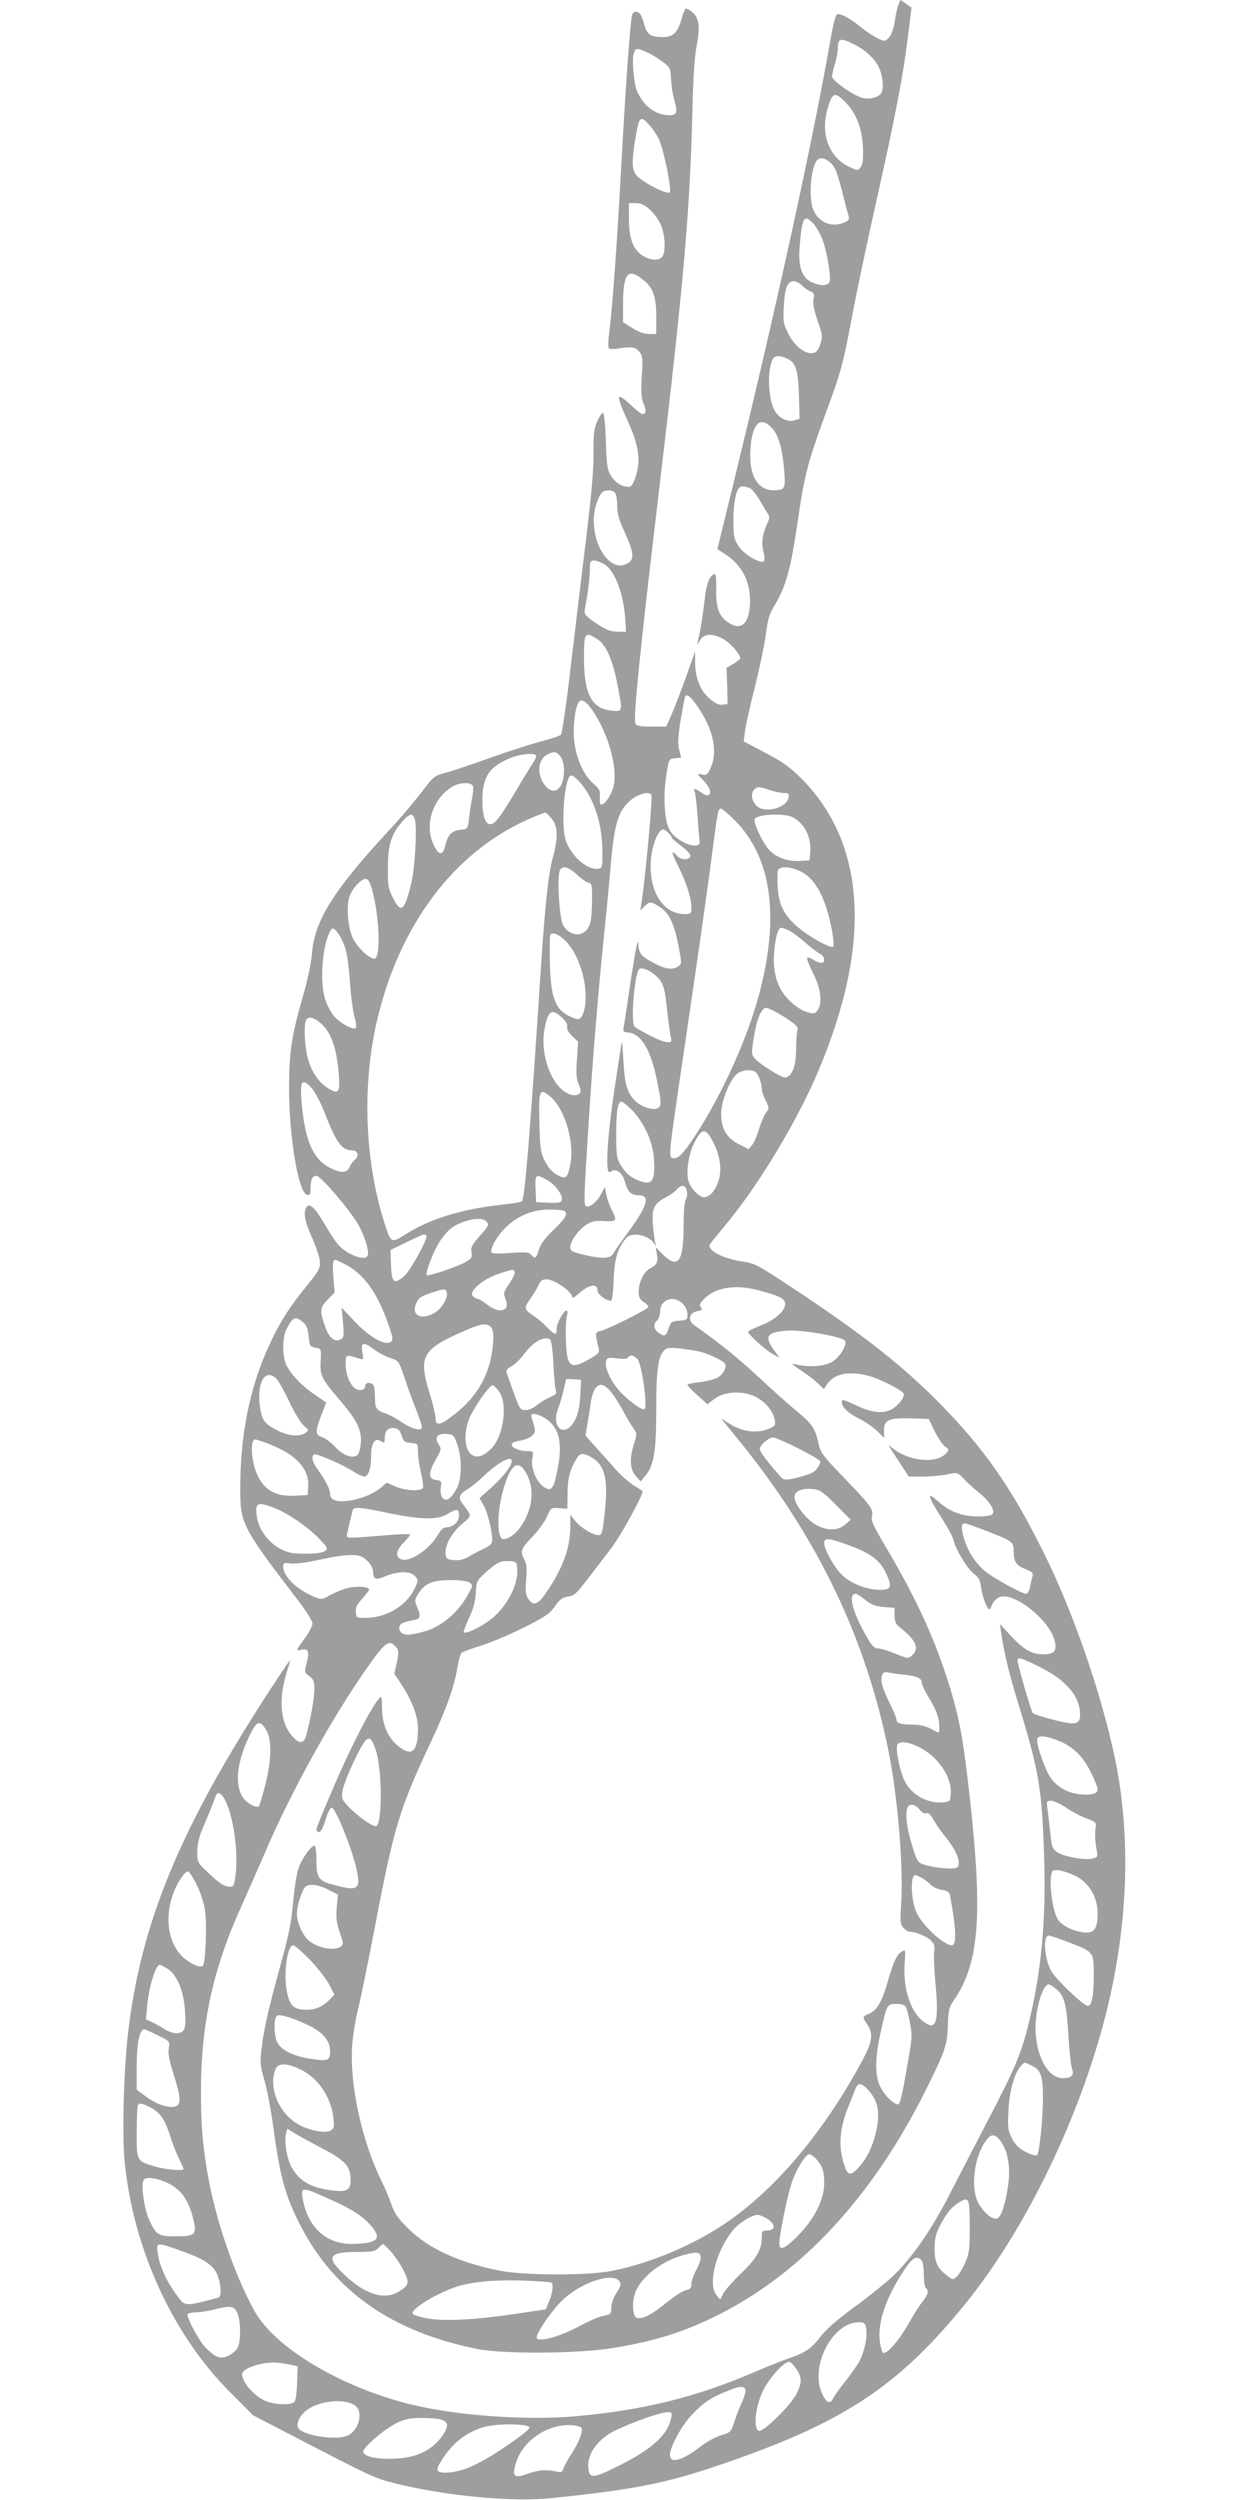 <?xml version="1.0" standalone="no"?>
<!DOCTYPE svg PUBLIC "-//W3C//DTD SVG 20010904//EN"
 "http://www.w3.org/TR/2001/REC-SVG-20010904/DTD/svg10.dtd">
<svg version="1.0" xmlns="http://www.w3.org/2000/svg"
 width="640pt" height="1280pt" viewBox="0 0 640 1280"
 preserveAspectRatio="xMidYMid meet">
<g transform="translate(0,1280) scale(0.1,-0.1)"
fill="#9e9e9e" stroke="none">
<path d="M4601 12778 c-6 -13 -15 -52 -20 -88 -7 -40 -18 -72 -31 -84 -19 -19
-21 -19 -57 -2 -20 10 -58 35 -83 55 -53 45 -107 74 -124 68 -7 -3 -20 -51
-30 -108 -89 -515 -282 -1399 -504 -2307 l-79 -323 36 -24 c87 -55 131 -137
131 -241 0 -109 -39 -154 -102 -117 -55 32 -73 76 -71 171 1 45 -1 82 -6 82
-25 0 -44 -45 -52 -122 -9 -78 -22 -161 -35 -218 -5 -25 -5 -25 11 3 20 34 63
36 120 4 35 -20 85 -77 85 -97 0 -5 -16 -17 -35 -29 l-35 -20 3 -93 2 -93 -27
-3 c-19 -2 -38 7 -67 33 -47 42 -71 104 -72 184 l0 56 -48 -135 c-27 -74 -60
-161 -74 -192 l-26 -58 -76 0 c-60 0 -77 3 -82 16 -11 30 24 376 122 1199 125
1049 158 1431 170 1935 4 169 11 282 22 336 19 97 12 145 -24 173 -14 12 -29
19 -33 16 -4 -2 -13 -25 -20 -50 -20 -72 -43 -95 -96 -95 -62 0 -81 13 -95 63
-6 23 -16 48 -21 55 -15 17 -36 15 -42 -5 -9 -31 -35 -393 -56 -788 -21 -389
-44 -700 -60 -833 -6 -41 -7 -79 -4 -84 4 -6 25 -7 53 -2 67 10 84 8 105 -18
16 -20 18 -34 12 -125 -5 -80 -3 -110 9 -139 15 -36 13 -54 -6 -54 -5 0 -32
20 -58 45 -78 73 -80 59 -15 -86 56 -122 66 -201 37 -284 -16 -43 -21 -50 -43
-47 -35 4 -67 27 -87 65 -14 25 -18 63 -21 167 -2 74 -8 139 -13 144 -5 6 -17
-10 -30 -39 -18 -41 -21 -66 -20 -164 1 -81 -11 -215 -39 -446 -22 -181 -58
-478 -79 -658 -21 -181 -43 -333 -49 -339 -6 -6 -51 -21 -99 -33 -48 -13 -164
-50 -258 -83 -93 -34 -198 -69 -232 -78 -60 -16 -64 -19 -127 -103 -36 -47
-113 -138 -172 -201 -277 -299 -375 -456 -387 -625 -4 -47 -23 -137 -47 -220
-57 -197 -70 -282 -70 -466 0 -252 48 -539 93 -547 13 -3 17 4 17 31 0 47 9
67 30 67 23 0 185 -191 221 -262 30 -59 49 -124 42 -145 -12 -36 -119 8 -160
65 -16 21 -46 69 -68 106 -42 73 -71 98 -86 75 -17 -27 -9 -72 27 -152 20 -45
39 -99 41 -121 4 -38 0 -47 -66 -129 -91 -112 -134 -180 -187 -292 -104 -221
-154 -465 -154 -748 0 -179 9 -196 299 -575 39 -51 71 -102 71 -114 0 -11 -15
-41 -33 -67 -51 -70 -53 -75 -30 -69 40 11 49 -5 34 -63 -14 -52 -13 -52 13
-71 21 -16 26 -28 26 -64 0 -42 -19 -153 -41 -236 -13 -49 -38 -50 -78 -1 -56
68 -65 186 -23 321 11 34 19 62 17 62 -2 0 -45 -64 -96 -142 -466 -714 -669
-1203 -734 -1773 -22 -189 -30 -514 -17 -651 44 -447 245 -888 542 -1184 l115
-116 220 -114 c383 -199 407 -210 505 -234 264 -66 606 -98 809 -76 449 47
600 79 921 192 583 204 860 391 1197 808 308 382 583 952 717 1485 112 448
128 898 45 1300 -71 340 -220 769 -375 1075 -161 321 -297 514 -517 739 -194
198 -402 361 -761 598 -175 116 -194 126 -254 134 -72 10 -140 37 -161 63 -12
15 -12 20 5 40 10 13 50 61 87 107 157 192 349 512 452 754 281 658 252 1177
-86 1513 -55 55 -95 83 -181 128 l-110 58 6 50 c3 28 26 131 51 228 24 98 50
220 56 270 9 72 18 104 41 142 63 103 86 189 123 441 33 227 49 291 134 525
90 245 95 265 142 511 21 114 72 357 113 541 115 513 151 701 179 936 l14 113
-29 20 -28 20 -9 -23z m-226 -206 c55 -28 103 -72 124 -115 21 -43 28 -111 13
-134 -14 -22 -62 -34 -97 -24 -48 13 -155 89 -155 109 0 9 7 39 15 66 8 27 15
63 15 81 0 50 14 53 85 17z m-1060 -41 c22 -10 58 -32 79 -48 37 -29 39 -33
42 -89 1 -33 9 -81 17 -109 18 -62 13 -75 -27 -75 -70 1 -131 46 -165 125 -15
36 -26 153 -17 189 8 31 18 32 71 7z m1017 -258 c53 -56 81 -130 86 -223 3
-64 0 -90 -11 -105 -14 -19 -16 -19 -55 -1 -103 46 -150 161 -118 287 26 98
39 104 98 42z m-1003 -118 c17 -20 38 -52 47 -73 25 -60 64 -256 53 -267 -12
-12 -124 43 -163 80 -30 27 -33 65 -16 175 22 139 27 144 79 85z m924 -189
c25 -23 35 -50 70 -191 8 -33 18 -69 22 -81 5 -16 0 -23 -20 -32 -64 -30 -134
-2 -161 64 -25 59 -13 213 18 252 16 19 42 14 71 -12z m-927 -238 c21 -18 46
-53 57 -78 23 -51 27 -142 7 -165 -17 -21 -59 -19 -98 5 -49 30 -72 88 -72
188 l0 82 35 0 c24 0 45 -9 71 -32z m835 -69 c12 -12 32 -45 45 -73 25 -55 51
-203 41 -230 -8 -21 -49 -21 -93 0 -49 24 -68 81 -60 181 13 151 22 167 67
122z m-875 -286 c57 -43 74 -88 74 -193 l0 -90 -37 0 c-25 0 -55 11 -85 30
l-48 30 0 88 c0 159 23 191 96 135z m820 -34 c10 -12 29 -25 42 -30 20 -8 23
-14 17 -39 -5 -21 2 -56 21 -111 26 -76 27 -84 13 -123 -11 -32 -20 -42 -39
-44 -40 -5 -92 37 -123 98 -26 50 -28 63 -24 135 4 99 18 135 50 135 13 0 32
-10 43 -21z m-59 -385 c30 -19 41 -69 44 -193 l3 -105 -26 -8 c-35 -12 -83 12
-104 54 -34 65 -36 225 -3 265 14 16 50 11 86 -13z m-97 -343 c35 -34 56 -107
65 -220 8 -94 4 -101 -56 -101 -80 0 -125 78 -117 207 8 133 48 175 108 114z
m-109 -311 c11 -6 33 -34 50 -63 16 -29 35 -59 41 -68 9 -13 8 -25 -4 -50 -24
-51 -31 -102 -19 -145 6 -21 7 -42 2 -47 -16 -16 -102 34 -129 76 -24 37 -27
49 -27 131 1 113 17 176 46 176 11 0 29 -5 40 -10z m-693 -22 c7 -7 12 -37 12
-67 0 -42 9 -73 41 -142 47 -103 48 -137 6 -157 -79 -38 -167 81 -167 225 0
51 18 111 41 140 14 16 51 17 67 1z m-52 -368 c54 -34 99 -157 106 -290 l3
-55 -45 1 c-36 0 -57 9 -108 43 -56 38 -62 47 -58 70 14 69 26 161 26 204 0
41 3 47 21 47 12 0 36 -9 55 -20z m-40 -381 c45 -27 79 -101 104 -228 29 -149
30 -145 -30 -139 -101 10 -140 85 -140 268 0 132 4 138 66 99z m505 -331 c93
-128 119 -251 72 -341 -12 -24 -19 -28 -41 -22 -26 6 -25 5 12 -34 51 -53 37
-98 -18 -56 -24 18 -40 20 -30 3 4 -6 11 -62 15 -122 4 -61 9 -120 11 -131 9
-57 -124 -6 -156 60 -25 51 -31 173 -14 280 13 79 13 80 44 83 l32 3 -11 40
c-7 31 -6 66 7 147 10 59 20 113 22 120 6 22 23 13 55 -30z m-517 -51 c76
-120 119 -285 97 -374 -12 -46 -44 -93 -64 -93 -4 0 -7 17 -6 39 3 33 -2 42
-34 70 -48 42 -85 124 -96 209 -9 69 1 168 20 203 14 28 43 9 83 -54z m-181
-212 c21 -21 30 -68 22 -115 -13 -77 -62 -91 -102 -31 -36 54 -26 127 21 149
30 15 42 14 59 -3z m-119 -3 c3 -5 -5 -24 -18 -43 -13 -19 -51 -81 -85 -139
-79 -133 -107 -170 -130 -170 -27 0 -41 43 -41 126 0 118 37 171 148 215 49
19 117 25 126 11z m225 -137 c71 -81 114 -211 115 -345 1 -90 0 -95 -21 -98
-53 -8 -132 58 -164 138 -30 74 -9 340 26 340 7 0 27 -16 44 -35z m-547 -22
c2 -10 0 -36 -5 -58 -4 -22 -11 -67 -15 -100 -7 -60 -7 -60 -42 -63 -46 -5
-66 -24 -79 -78 -14 -56 -33 -56 -60 -1 -49 101 -7 237 93 298 41 25 103 26
108 2z m1518 -18 c23 -8 56 -15 72 -15 24 0 29 -4 26 -21 -8 -59 -131 -87
-169 -40 -22 26 -25 61 -7 79 16 16 27 15 78 -3z m-605 -24 c7 -13 -29 -414
-51 -555 l-6 -38 21 21 c27 27 37 26 82 -5 47 -32 71 -84 93 -198 17 -86 17
-91 0 -103 -27 -20 -66 -16 -120 13 -72 38 -83 50 -86 103 -2 32 -13 -24 -37
-179 -18 -124 -35 -236 -38 -250 -4 -21 0 -25 20 -26 69 -4 119 -87 152 -252
20 -98 21 -119 10 -131 -19 -19 -77 -6 -115 26 -46 38 -61 85 -68 208 -3 61
-7 106 -8 100 -2 -5 -19 -117 -39 -248 -39 -265 -47 -440 -20 -417 27 22 62
-2 75 -52 13 -50 32 -68 72 -68 59 0 42 -56 -56 -189 -35 -47 -69 -96 -75
-108 -15 -28 -57 -30 -153 -7 -59 14 -68 20 -68 39 0 30 39 85 80 113 29 19
45 23 93 20 65 -3 68 1 38 60 -11 21 -23 55 -27 77 l-7 38 -19 -36 c-20 -40
-61 -73 -78 -62 -12 7 -10 48 16 460 18 284 48 649 74 900 11 105 27 268 35
364 19 225 38 294 97 348 38 36 100 54 113 34z m429 -133 c188 -191 229 -494
121 -895 -64 -239 -210 -553 -353 -758 -42 -59 -59 -75 -84 -75 -25 0 -24 18
22 332 91 614 150 1024 174 1213 30 232 33 245 47 245 6 0 39 -28 73 -62z
m-940 11 c33 -39 34 -99 6 -202 -21 -73 -40 -248 -60 -552 -56 -860 -83 -1192
-98 -1206 -4 -4 -54 -12 -112 -18 -200 -23 -360 -72 -482 -150 -74 -47 -76
-46 -107 49 -108 337 -120 740 -30 1088 123 479 407 839 789 998 30 13 58 23
62 24 3 0 18 -14 32 -31z m-698 -16 c9 -50 -3 -246 -20 -314 -36 -147 -52
-159 -95 -74 -23 44 -26 61 -25 155 1 118 17 168 74 234 41 46 57 46 66 -1z
m1932 23 c62 -32 97 -103 90 -181 l-3 -40 -49 -3 c-64 -4 -128 20 -162 61 -33
39 -77 135 -70 153 10 25 151 32 194 10z m-618 -106 c0 -3 22 -22 50 -43 33
-25 47 -42 44 -52 -9 -21 -48 -19 -69 5 -31 34 -28 15 8 -56 41 -81 67 -164
67 -211 0 -31 -2 -33 -35 -33 -109 0 -182 114 -173 269 5 77 33 154 60 164 11
4 47 -29 48 -43z m-484 -190 c24 -22 50 -40 59 -40 16 0 19 -26 15 -135 -3
-73 -12 -99 -43 -120 -33 -21 -82 -3 -104 39 -18 33 -31 222 -19 271 9 37 42
32 92 -15z m1142 19 c79 -39 132 -140 163 -311 7 -38 9 -71 5 -75 -12 -12
-132 56 -187 105 -67 60 -91 110 -97 199 -2 40 -2 79 1 87 9 23 62 20 115 -5z
m-2194 -91 c39 -137 47 -350 14 -356 -23 -4 -85 53 -110 102 -27 52 -36 171
-18 218 17 43 59 88 82 88 13 0 21 -14 32 -52z m-145 -279 c16 -37 24 -86 32
-189 5 -76 16 -160 24 -187 8 -26 11 -51 6 -56 -14 -14 -87 29 -116 67 -15 20
-33 56 -41 82 -27 90 -14 270 25 343 12 21 14 22 31 6 10 -9 28 -39 39 -66z
m2284 65 c18 -10 55 -37 82 -62 28 -24 60 -49 73 -55 25 -12 30 -47 7 -47 -9
0 -27 7 -41 16 -13 9 -28 14 -31 10 -4 -3 10 -39 30 -79 41 -81 49 -155 22
-191 -13 -17 -19 -18 -56 -7 -25 8 -60 31 -89 60 -61 61 -86 145 -76 250 7 77
20 121 36 121 6 0 25 -7 43 -16z m-1150 -49 c69 -67 115 -211 104 -322 -3 -31
-13 -63 -21 -71 -14 -14 -20 -13 -56 3 -78 35 -101 97 -105 285 -1 69 0 128 2
133 10 17 42 5 76 -28z m488 -206 c18 -25 25 -57 35 -153 7 -66 16 -129 19
-138 14 -35 -25 -32 -103 8 -43 21 -80 43 -84 49 -19 26 0 263 24 292 14 18
80 -17 109 -58z m635 -186 c61 -40 72 -51 67 -68 -4 -11 -7 -56 -7 -100 -1
-83 -18 -129 -52 -142 -15 -6 -129 64 -160 98 -16 18 -17 27 -6 97 15 101 39
162 65 162 10 0 52 -21 93 -47z m-1139 -3 c20 -18 30 -35 27 -47 -3 -12 6 -29
26 -48 l30 -29 -6 -90 c-5 -71 -3 -99 9 -128 13 -32 13 -38 1 -49 -7 -6 -24
-9 -37 -5 -94 23 -165 196 -139 337 18 95 36 108 89 59z m-1234 -30 c49 -43
77 -115 89 -232 12 -121 5 -134 -49 -102 -50 29 -89 87 -108 159 -15 60 -20
160 -9 189 9 25 40 19 77 -14z m2224 -248 c15 -9 33 -56 33 -86 0 -12 9 -39
20 -60 19 -38 19 -40 1 -65 -10 -14 -26 -51 -35 -82 -9 -31 -24 -67 -34 -80
l-19 -23 -49 25 c-67 33 -97 90 -91 171 5 61 41 149 76 186 22 22 73 30 98 14z
m-2269 -86 c16 -19 44 -72 62 -118 62 -159 89 -197 143 -198 31 0 38 -29 11
-51 -9 -7 -20 -23 -25 -36 -11 -29 -46 -30 -98 -3 -83 42 -124 127 -143 298
-16 148 -6 171 50 108z m1221 -42 c72 -61 122 -228 102 -340 -14 -77 -23 -84
-69 -59 -25 14 -45 36 -62 70 -22 44 -25 66 -28 187 -5 180 -1 191 57 142z
m419 -70 c62 -66 105 -162 110 -246 7 -114 -8 -138 -71 -115 -48 18 -72 38
-99 82 -21 36 -23 52 -23 155 0 121 8 170 27 170 6 0 31 -21 56 -46z m415
-165 c48 -95 46 -189 -4 -253 -12 -15 -31 -26 -44 -26 -26 0 -72 48 -81 87
-12 45 3 138 30 190 40 80 59 81 99 2z m-851 -191 c43 -25 83 -80 74 -104 -4
-12 -20 -14 -68 -12 l-63 3 -3 68 c-3 76 0 78 60 45z m714 -55 c4 -14 2 -34
-5 -44 -7 -12 -11 -66 -11 -139 0 -180 -29 -220 -106 -143 l-37 37 6 -35 c8
-39 0 -56 -34 -73 -31 -15 -59 -71 -59 -118 0 -29 6 -41 25 -54 14 -9 25 -20
25 -25 0 -11 -203 -113 -244 -123 -30 -7 -30 -11 -11 -89 6 -22 0 -28 -48 -56
-68 -39 -94 -40 -108 -3 -13 32 -17 185 -6 225 4 15 3 27 -2 27 -15 0 -51 -65
-51 -94 0 -35 -9 -33 -51 10 -18 20 -51 47 -71 60 -45 29 -46 39 -12 85 14 19
32 49 40 67 11 25 20 32 42 32 41 0 132 -64 132 -92 0 -7 12 0 28 14 55 52
102 60 102 19 0 -19 44 -51 68 -51 6 0 12 48 14 108 4 108 21 164 66 215 28
31 114 13 142 -30 11 -17 11 -16 6 1 -4 10 -9 52 -13 92 -7 86 5 112 65 143
20 10 46 28 56 40 26 28 44 26 52 -6z m-618 -116 c3 -13 -18 -40 -61 -81 -46
-44 -69 -75 -78 -104 -13 -46 -20 -50 -40 -26 -11 13 -27 14 -105 9 -64 -5
-94 -4 -99 4 -3 6 5 31 18 54 64 108 172 169 292 164 59 -2 70 -5 73 -20z
m-410 -39 c18 -18 16 -23 -34 -79 -38 -43 -45 -57 -40 -81 5 -24 1 -31 -27
-48 -37 -23 -194 -76 -202 -69 -9 10 37 130 69 176 17 26 43 55 57 65 55 41
152 61 177 36z m-305 -74 c11 -11 -83 -183 -115 -209 -50 -43 -63 -32 -66 58
l-3 77 83 40 c87 42 91 44 101 34z m-415 -148 c92 -47 160 -139 216 -294 30
-85 32 -98 10 -106 -32 -12 -108 34 -177 107 l-68 72 7 -76 c6 -70 5 -78 -13
-87 -28 -16 -58 8 -76 60 -31 86 -30 102 10 143 l36 37 -6 78 c-5 68 -3 90 10
90 2 0 25 -11 51 -24z m867 -36 c4 -6 -7 -31 -24 -57 -35 -52 -35 -52 -21 -89
22 -58 -34 -72 -95 -24 -21 17 -43 30 -50 30 -7 0 -18 7 -25 15 -20 24 51 85
130 112 79 26 77 25 85 13z m1247 -96 c108 -28 138 -43 138 -71 0 -36 -55 -83
-128 -111 -34 -13 -62 -27 -62 -31 0 -13 95 -98 130 -116 l32 -17 -25 34 c-55
74 -44 95 56 105 77 7 295 -31 304 -53 9 -23 -28 -83 -65 -106 -38 -23 -115
-30 -182 -15 -33 7 -32 6 20 -29 30 -19 69 -49 87 -66 l31 -30 17 25 c35 54
112 69 211 43 60 -16 174 -74 181 -92 6 -17 -25 -58 -59 -78 -43 -26 -105 -20
-186 19 -63 30 -72 32 -72 16 0 -26 34 -58 93 -87 29 -14 68 -42 88 -61 l36
-35 -1 38 c-1 53 24 65 139 62 l90 -3 30 -62 c17 -35 41 -70 53 -79 22 -15 22
-17 6 -35 -51 -56 -194 -41 -279 30 -19 16 -19 16 0 -14 10 -16 34 -54 53 -82
l35 -53 73 0 c40 0 96 5 124 11 51 11 52 11 84 -22 17 -19 53 -51 79 -72 55
-44 85 -93 67 -111 -6 -6 -40 -11 -78 -10 -80 1 -141 25 -201 79 -58 52 -52
26 18 -84 33 -51 63 -107 66 -124 10 -45 71 -144 105 -168 22 -16 29 -32 34
-72 7 -46 30 -107 42 -107 2 0 9 11 14 25 5 14 21 30 35 37 70 32 254 -110
284 -220 15 -53 0 -72 -55 -72 -62 0 -99 21 -167 93 l-57 62 5 -40 c17 -115
42 -216 96 -392 99 -323 115 -420 125 -768 10 -317 -14 -572 -76 -832 -40
-165 -69 -236 -214 -513 -67 -129 -146 -282 -176 -340 -100 -200 -199 -346
-302 -448 -36 -34 -124 -106 -198 -160 -92 -67 -148 -115 -180 -157 -47 -61
-77 -81 -165 -111 -27 -9 -102 -39 -165 -66 -300 -130 -574 -198 -920 -229
-255 -23 -609 3 -845 60 -358 88 -696 289 -801 477 -92 164 -184 423 -228 636
-35 172 -48 307 -47 498 1 342 63 624 207 940 31 69 85 193 121 275 135 315
341 687 522 945 92 132 113 147 146 110 17 -19 18 -26 7 -80 l-13 -59 38 -58
c56 -87 82 -159 83 -224 0 -117 -32 -146 -101 -89 -53 43 -82 110 -83 193 -1
67 -1 67 -19 46 -42 -52 -136 -234 -223 -435 -52 -119 -94 -223 -94 -230 0 -8
6 -14 14 -14 9 0 21 24 33 63 10 34 24 62 31 62 21 0 113 -232 131 -332 17
-89 0 -97 -133 -60 -65 18 -76 36 -76 124 0 40 -4 73 -9 73 -20 0 -71 -74 -85
-123 -9 -28 -20 -106 -26 -172 -7 -90 -22 -166 -61 -305 -66 -243 -86 -329
-99 -432 -10 -80 -8 -93 14 -170 13 -46 31 -139 41 -208 38 -285 63 -378 143
-534 174 -339 471 -546 907 -633 138 -27 523 -24 699 6 217 36 363 83 538 171
427 216 787 606 1056 1145 102 204 113 236 115 335 3 77 6 93 29 126 132 191
151 432 83 1044 -31 275 -47 366 -84 501 -75 267 -179 499 -353 791 -55 93
-69 123 -64 143 9 37 -3 54 -139 195 -112 116 -124 132 -134 179 -17 78 -32
101 -118 171 -43 36 -127 111 -188 168 -93 88 -191 168 -330 267 -36 26 -28
63 16 72 24 5 27 8 17 20 -9 11 -6 20 19 44 57 58 159 74 275 43z m-1595 -10
c9 -25 -23 -82 -59 -104 -67 -41 -122 -18 -99 42 12 33 28 43 86 61 64 20 65
20 72 1z m1208 -59 c16 -15 25 -36 25 -54 0 -28 -3 -30 -42 -33 -38 -3 -44 -6
-53 -35 -15 -45 -21 -48 -50 -29 -28 18 -33 47 -10 66 8 7 15 27 15 46 0 61
70 85 115 39z m-1944 -94 c17 -14 25 -32 29 -72 5 -50 7 -54 35 -59 30 -5 30
-6 27 -67 -5 -75 5 -94 99 -203 88 -103 113 -154 106 -223 -2 -27 -11 -53 -18
-58 -26 -18 -73 0 -111 41 -20 22 -50 45 -67 51 -38 13 -39 26 -6 113 l25 65
-58 40 c-68 46 -128 110 -148 157 -19 45 -18 137 2 177 32 64 46 70 85 38z
m955 -19 c21 -13 25 -51 14 -129 -19 -137 -88 -249 -211 -338 -58 -44 -79 -45
-79 -6 0 16 -13 72 -30 126 -59 192 -40 226 178 321 77 34 107 40 128 26z
m310 -70 c7 -4 14 -55 17 -122 3 -63 9 -125 12 -137 6 -18 1 -24 -30 -37 -20
-9 -50 -27 -67 -41 -16 -14 -42 -25 -57 -25 -27 0 -31 6 -60 88 -18 48 -34 95
-37 104 -4 11 3 21 24 32 16 8 46 37 66 64 45 61 103 94 132 74z m-898 -53
c24 -17 61 -37 83 -43 39 -12 41 -14 69 -97 15 -46 42 -119 59 -162 17 -43 31
-85 31 -94 0 -23 -51 -10 -106 27 -24 17 -59 36 -77 42 -50 17 -57 27 -57 78
0 27 -3 55 -6 64 -8 20 -44 21 -44 1 0 -21 -24 -29 -48 -16 -28 15 -52 72 -52
126 0 51 -1 51 69 29 23 -7 23 -5 17 28 -10 57 3 61 62 17z m1667 -10 c51 -13
123 -49 128 -63 8 -21 -12 -55 -42 -71 -17 -8 -58 -18 -91 -22 -33 -3 -60 -9
-60 -13 0 -5 23 -29 51 -54 l51 -46 35 27 c50 39 143 44 208 13 52 -25 92 -72
101 -118 6 -30 4 -33 -32 -48 -57 -24 -132 -15 -193 23 l-50 31 103 -126 c394
-489 639 -1000 755 -1577 48 -238 77 -596 65 -783 -6 -90 -5 -105 11 -122 10
-11 23 -20 29 -20 31 0 91 -24 112 -45 18 -19 22 -30 17 -59 -3 -19 0 -94 7
-166 18 -203 3 -245 -70 -184 -62 53 -97 169 -88 294 5 65 4 69 -13 59 -26
-13 -43 -49 -73 -152 -30 -106 -56 -150 -96 -167 -35 -15 -36 -16 -10 -55 36
-54 27 -93 -50 -231 -179 -319 -391 -575 -621 -748 -171 -130 -416 -239 -636
-283 -121 -24 -439 -24 -568 0 -212 41 -372 114 -476 218 -51 50 -70 78 -84
120 -10 30 -32 83 -50 119 -101 203 -165 493 -152 694 3 50 17 136 31 192 14
55 52 244 86 420 97 510 125 603 288 949 79 169 117 277 134 377 6 37 16 72
22 76 6 5 50 21 98 36 48 15 146 56 218 92 110 55 134 71 160 108 23 35 37 46
67 51 33 5 46 17 100 88 35 45 90 118 124 162 47 62 159 265 159 289 0 2 -20
16 -44 30 -25 15 -71 56 -103 93 -32 36 -78 88 -102 114 l-43 49 10 62 c6 35
14 83 17 108 3 25 13 55 21 68 31 48 73 17 141 -106 20 -37 45 -80 56 -95 19
-27 19 -31 3 -79 -24 -75 -21 -131 9 -165 l25 -28 24 29 c44 53 56 124 56 337
0 201 9 270 38 302 15 17 26 18 82 13 36 -4 83 -12 105 -17z m-321 -38 c22
-24 53 -246 36 -256 -15 -9 -105 61 -143 111 -41 53 -63 113 -53 139 5 14 15
16 55 10 31 -4 51 -3 56 4 10 17 30 13 49 -8z m-1846 -103 c11 -13 40 -66 65
-118 24 -52 57 -106 72 -119 27 -23 28 -24 10 -37 -29 -21 -86 -17 -142 11
-71 36 -83 53 -93 130 -15 123 31 193 88 133z m1554 -67 c-3 -80 -16 -131 -43
-165 -50 -63 -104 -6 -73 77 9 23 22 67 29 97 7 30 14 56 14 58 1 2 18 2 39 0
l37 -3 -3 -64z m-418 6 c47 -63 25 -230 -38 -293 -45 -45 -81 -53 -109 -25
-33 32 -31 130 4 196 36 71 100 156 112 152 6 -2 20 -15 31 -30z m224 -131
c81 -42 105 -124 78 -262 -20 -106 -32 -123 -69 -99 -40 26 -70 97 -62 145 7
39 6 40 -23 40 -42 0 -82 17 -82 34 0 9 16 16 44 20 24 4 52 16 61 26 16 17
17 25 7 59 -7 21 -12 41 -12 45 0 11 30 7 58 -8z m-722 -96 c10 -30 16 -35 48
-38 35 -3 36 -4 36 -45 0 -23 7 -71 15 -106 9 -36 13 -71 11 -78 -8 -20 -94
-16 -143 7 l-43 19 -29 -25 c-41 -34 -106 -60 -169 -68 -59 -8 -92 5 -92 35 0
24 -22 68 -61 122 -29 39 -37 71 -21 81 11 6 154 -56 203 -89 21 -14 46 -25
54 -25 21 0 35 41 35 104 0 66 19 97 49 78 19 -11 21 -10 21 16 0 36 18 54 50
50 19 -2 28 -12 36 -38z m285 -45 c26 -74 24 -180 -4 -229 -12 -22 -30 -44
-40 -50 -26 -16 -47 15 -40 59 5 31 3 34 -23 37 -41 4 -42 36 -4 103 31 54 31
57 15 81 -22 35 -5 56 43 52 33 -3 37 -7 53 -53z m1747 -21 c61 -31 112 -61
112 -66 0 -18 -21 -48 -42 -59 -12 -6 -49 -18 -82 -26 -48 -11 -62 -11 -72 -1
-59 63 -114 134 -114 149 0 20 45 59 69 59 9 0 67 -25 129 -56z m-2690 14
c125 -52 186 -124 180 -211 l-3 -42 -67 -3 c-104 -5 -163 33 -198 125 -25 67
-28 163 -4 163 8 0 50 -14 92 -32z m1639 -65 c58 -38 75 -105 62 -248 -13
-130 -16 -145 -35 -145 -28 0 -92 39 -118 72 l-26 33 0 -60 c0 -109 -38 -214
-122 -337 -43 -65 -68 -73 -94 -33 -13 21 -15 40 -10 98 5 55 2 79 -9 101 -23
44 -19 55 40 117 31 32 65 79 76 105 20 45 21 46 62 42 l42 -3 1 80 c0 79 14
127 50 183 16 25 37 23 81 -5z m-417 -14 c0 -24 -44 -81 -103 -134 l-62 -56
22 -38 c20 -35 43 -129 43 -177 0 -17 -11 -28 -42 -43 -24 -11 -59 -30 -78
-41 -23 -14 -49 -20 -75 -18 -34 3 -41 7 -43 27 -7 44 27 109 80 155 57 49 56
39 3 112 -20 27 -12 45 28 69 18 10 57 42 87 71 74 69 140 104 140 73z m78
-69 c34 -67 31 -150 -9 -228 -29 -60 -76 -102 -112 -102 -33 0 -34 132 -1 250
39 138 79 164 122 80z m1581 -154 l76 -77 -28 -25 c-38 -33 -96 -32 -153 1
-46 27 -102 99 -106 136 -4 32 35 51 91 45 39 -3 52 -12 120 -80z m-2869 -19
c72 -30 163 -93 223 -154 44 -46 47 -51 31 -64 -12 -9 -43 -14 -98 -14 -68 0
-90 4 -131 25 -60 31 -111 100 -120 165 -11 72 4 79 95 42z m579 -24 c164 -34
253 -36 302 -5 48 29 59 28 59 -7 0 -33 -30 -61 -65 -61 -14 0 -29 -13 -42
-37 -43 -75 -144 -143 -188 -127 -32 13 -28 45 11 85 21 21 36 41 33 43 -3 3
-61 1 -129 -5 -195 -16 -195 -16 -194 1 2 12 16 76 30 128 5 18 42 15 183 -15z
m3050 -87 c146 -56 151 -60 151 -107 0 -55 12 -74 61 -93 35 -14 40 -20 35
-39 -4 -12 -9 -37 -13 -54 -3 -18 -12 -33 -19 -33 -22 0 -164 78 -210 115 -52
43 -93 108 -111 178 -13 50 -11 67 8 67 5 0 50 -15 98 -34z m-695 -77 c114
-41 161 -77 193 -145 32 -70 26 -84 -31 -84 -63 0 -140 28 -186 68 -42 35
-100 136 -100 172 0 28 23 26 124 -11z m-2491 -60 c30 -15 56 -50 57 -74 1
-42 13 -47 64 -25 63 26 127 27 151 0 17 -19 17 -22 0 -59 -39 -87 -139 -151
-243 -154 -57 -2 -57 -2 -60 29 -2 23 5 39 33 69 19 21 35 42 35 46 0 15 -58
20 -106 9 -27 -6 -68 -23 -92 -36 -39 -23 -47 -24 -75 -13 -93 36 -167 106
-167 158 0 19 4 21 38 16 22 -3 82 4 147 19 124 27 186 31 218 15z m795 -57
c9 -87 -59 -211 -149 -274 -52 -36 -116 -65 -125 -55 -2 2 10 35 27 72 23 48
33 86 35 129 3 59 5 63 51 105 56 51 76 61 123 58 32 -2 35 -5 38 -35z m-243
-76 c17 -12 17 -15 -14 -69 -48 -84 -128 -152 -208 -177 -36 -11 -78 -20 -93
-20 -32 0 -53 21 -44 43 6 17 15 21 72 32 36 7 38 17 18 67 -14 32 -13 37 4
66 33 54 74 72 166 72 52 0 87 -5 99 -14z m2026 -88 c30 -24 51 -32 94 -36
l55 -4 0 -39 c0 -28 6 -44 22 -57 88 -69 108 -111 68 -147 -20 -18 -22 -18
-85 8 -36 15 -76 27 -89 27 -18 0 -31 12 -50 45 -80 135 -107 235 -65 235 6 0
28 -14 50 -32z m887 -340 c142 -70 212 -152 212 -249 0 -39 -18 -49 -72 -39
-62 12 -161 40 -170 49 -8 7 -78 248 -78 269 0 19 16 15 108 -30z m-678 -44
c59 -7 80 -18 80 -42 0 -9 19 -47 42 -85 29 -47 42 -83 46 -118 2 -27 2 -49
-2 -49 -3 0 -23 9 -43 20 -24 13 -57 20 -90 20 -61 0 -83 7 -83 26 0 8 -15 45
-34 82 -39 78 -49 116 -40 144 5 16 12 19 37 14 18 -4 57 -9 87 -12z m-3276
-284 c29 -49 26 -156 -7 -283 -14 -54 -28 -101 -31 -105 -11 -11 -59 13 -78
39 -48 64 -38 180 27 317 39 83 56 89 89 32z m4049 -50 c77 -29 130 -79 171
-162 20 -39 36 -79 36 -89 0 -24 -37 -33 -97 -25 -62 8 -115 40 -147 89 -27
42 -66 153 -66 188 0 25 34 25 103 -1z m-3489 -50 c34 -103 34 -390 0 -390
-21 0 -91 50 -138 98 -35 37 -38 44 -33 81 3 22 30 93 61 157 65 135 80 142
110 54z m2783 14 c95 -47 167 -153 161 -237 -3 -40 -5 -42 -38 -45 -81 -8
-164 39 -199 111 -24 49 -46 159 -37 182 8 23 56 18 113 -11z m-3563 -256 c48
-75 78 -271 62 -401 -7 -50 -10 -57 -29 -57 -28 0 -59 20 -119 79 -46 43 -48
48 -48 101 0 35 9 75 24 110 35 81 63 153 70 173 7 23 23 21 40 -5z m4317 -55
c30 -20 77 -45 104 -54 38 -14 49 -22 46 -36 -6 -31 -5 -76 3 -120 8 -40 7
-42 -20 -49 -40 -10 -152 11 -183 34 -22 16 -27 30 -32 83 -4 35 -10 90 -14
122 -8 56 -8 57 18 57 14 0 49 -17 78 -37z m-753 -8 c12 -15 26 -23 35 -19 11
4 22 -6 36 -33 12 -21 43 -66 71 -100 53 -67 73 -128 49 -145 -16 -11 -116 -2
-167 15 -34 11 -37 16 -63 102 -27 88 -35 157 -23 189 9 24 40 19 62 -9z m782
-332 c81 -33 130 -109 130 -203 0 -77 -20 -102 -77 -93 -52 7 -103 33 -125 63
-34 47 -53 242 -25 253 15 6 51 -1 97 -20z m-4483 -53 c20 -40 37 -92 43 -135
10 -76 2 -272 -12 -281 -18 -11 -78 19 -112 56 -66 73 -82 194 -41 310 20 58
63 122 78 118 7 -2 27 -33 44 -68z m3711 36 c15 -8 36 -23 46 -35 11 -12 37
-24 58 -27 28 -5 39 -12 42 -28 31 -164 35 -256 10 -256 -41 0 -148 98 -180
165 -30 63 -35 195 -7 195 2 0 16 -6 31 -14z m-3038 -61 l50 -25 -6 -68 c-4
-53 -1 -79 16 -127 19 -56 20 -61 3 -72 -32 -24 -121 -6 -165 34 -29 26 -58
91 -58 134 0 38 23 113 41 136 17 20 65 16 119 -12z m3793 -270 c129 -50 127
-48 127 -171 0 -104 -10 -154 -31 -154 -20 0 -160 133 -185 176 -37 63 -46
184 -14 184 6 0 52 -16 103 -35z m-3888 -87 c38 -40 83 -97 99 -126 l28 -54
-23 -25 c-35 -36 -72 -53 -121 -53 -62 0 -84 20 -98 87 -20 95 0 243 32 243 7
0 44 -33 83 -72z m-729 -47 c49 -30 84 -111 91 -214 7 -97 -1 -117 -47 -117
-15 0 -42 10 -61 23 -19 12 -47 28 -63 35 l-29 13 7 72 c9 97 43 207 64 207 4
0 21 -9 38 -19z m4549 -103 c44 -34 56 -79 65 -238 5 -80 13 -158 19 -172 12
-33 -2 -48 -48 -48 -86 0 -152 146 -137 302 10 94 40 178 66 178 4 0 20 -10
35 -22z m-766 -96 c5 -10 15 -48 21 -84 12 -68 13 -60 -34 -322 -8 -43 -18
-82 -24 -88 -13 -13 -69 36 -94 86 -29 55 -29 150 1 281 32 143 33 145 80 145
29 0 43 -5 50 -18z m-3053 -95 c70 -35 104 -78 104 -128 0 -50 -10 -54 -100
-40 -84 13 -143 41 -167 78 -21 32 -24 130 -4 143 16 9 91 -15 167 -53z m-778
-48 c62 -30 62 -31 56 -67 -4 -26 3 -65 25 -133 38 -119 40 -156 7 -165 -35
-8 -95 12 -148 51 l-48 35 0 120 c0 117 15 190 38 190 5 0 37 -14 70 -31z
m4476 -156 c45 -21 56 -53 56 -165 0 -103 -18 -279 -30 -292 -5 -5 -29 2 -56
15 -36 18 -54 36 -72 69 -21 40 -23 55 -19 140 4 99 30 195 63 231 21 23 16
23 58 2z m-3749 -17 c92 -42 161 -143 172 -251 5 -46 3 -54 -15 -64 -28 -15
-114 2 -168 34 -97 57 -150 186 -114 279 12 34 56 35 125 2z m2914 -111 c44
-50 56 -105 41 -186 -14 -80 -46 -153 -90 -202 -38 -44 -57 -47 -71 -9 -39
101 -34 198 17 322 14 36 30 75 35 88 12 31 32 28 68 -13z m-3679 -85 c49 -25
73 -59 101 -145 12 -39 32 -91 45 -117 13 -26 24 -50 24 -53 0 -11 -89 -4
-141 11 -101 30 -99 25 -99 178 0 73 3 136 7 139 10 11 21 8 63 -13z m882
-211 c113 -59 143 -91 143 -157 0 -54 -15 -65 -85 -58 -116 12 -181 49 -220
126 -22 43 -35 128 -26 165 l7 26 42 -26 c23 -14 86 -48 139 -76z m3475 33
c35 -53 48 -134 34 -224 -16 -107 -38 -168 -61 -168 -27 0 -68 37 -92 83 -41
79 -19 242 44 322 25 33 46 29 75 -13z m-950 -84 c34 -38 43 -64 43 -125 0
-83 -49 -183 -133 -268 -67 -69 -97 -82 -97 -41 0 38 38 229 60 299 22 71 73
157 93 157 7 0 23 -10 34 -22z m-3309 -130 c59 -30 97 -84 119 -169 23 -91 16
-99 -88 -99 -90 0 -99 6 -136 86 -24 53 -41 169 -29 200 9 22 72 14 134 -18z
m814 -75 c119 -53 172 -87 217 -138 59 -68 35 -91 -94 -94 -132 -2 -227 82
-254 226 -13 68 -7 68 131 6z m3283 -143 c0 -119 -3 -141 -24 -187 -12 -28
-32 -59 -42 -69 -19 -17 -21 -17 -46 2 -54 40 -68 70 -68 142 1 53 7 78 28
117 34 64 55 91 92 115 56 37 60 29 60 -120z m-1037 40 c43 -26 44 -60 2 -60
-28 0 -30 -2 -30 -40 0 -58 -28 -106 -109 -183 -39 -37 -78 -82 -87 -99 l-17
-32 -19 24 c-45 55 -2 224 83 329 31 39 98 81 129 81 8 0 30 -9 48 -20z
m-3010 -161 c124 -43 170 -73 193 -122 21 -48 25 -116 7 -121 -174 -46 -170
-46 -212 11 -50 68 -84 140 -95 198 -14 77 -14 77 107 34z m1087 -11 c20 -24
49 -67 63 -96 30 -60 26 -74 -28 -106 -72 -43 -168 -14 -270 81 -104 96 -92
123 57 123 81 0 95 3 110 20 10 11 21 20 24 20 4 0 24 -19 44 -42z m1583 -22
c2 -10 -8 -40 -22 -66 -14 -26 -26 -60 -26 -74 0 -21 -6 -28 -29 -32 -15 -3
-60 -32 -98 -63 -75 -61 -120 -85 -150 -79 -27 5 -30 95 -4 145 39 78 137 149
244 178 63 17 81 15 85 -9z m1130 -18 c7 -7 12 -39 12 -74 0 -35 5 -66 10 -69
17 -10 11 -36 -15 -67 -14 -16 -46 -67 -72 -113 -48 -86 -114 -162 -131 -151
-6 3 -13 28 -17 55 -13 95 28 221 119 360 46 71 68 85 94 59z m-1545 -110 c8
-12 5 -26 -16 -57 -16 -24 -27 -54 -27 -75 0 -33 -3 -36 -37 -42 -21 -3 -79
-28 -129 -55 -95 -51 -197 -80 -215 -62 -14 14 80 151 139 204 102 90 255 136
285 87z m-350 -5 c12 -7 6 -56 -12 -97 l-17 -40 -155 -23 c-210 -31 -368 -39
-452 -23 -37 7 -70 17 -74 23 -15 25 151 122 252 147 84 21 194 28 325 23 69
-3 128 -7 133 -10z m-1607 -158 c17 -42 18 -141 1 -175 -7 -14 -28 -32 -47
-41 -41 -20 -66 -11 -119 43 -30 30 -91 142 -91 168 0 5 19 10 43 11 23 0 65
7 92 14 88 22 104 20 121 -20z m3219 -77 c7 -40 -8 -116 -34 -166 -11 -21 -43
-66 -71 -102 -29 -35 -57 -75 -63 -87 -16 -36 -36 -27 -59 24 -62 139 55 363
189 363 28 0 33 -4 38 -32z m-2940 -187 l29 -7 -3 -85 c-1 -46 -7 -90 -13 -96
-13 -16 -79 -17 -131 -2 -62 17 -137 95 -137 143 0 33 114 68 190 58 19 -2 48
-7 65 -11z m2583 -21 c28 -41 28 -71 1 -125 -30 -60 -172 -200 -194 -191 -30
11 -17 128 23 208 33 67 113 153 135 145 7 -2 22 -18 35 -37z m-262 -104 c3
-8 -4 -36 -16 -63 -13 -26 -30 -72 -40 -102 -17 -52 -19 -55 -66 -69 -27 -7
-76 -34 -108 -59 -94 -72 -156 -89 -156 -42 0 40 60 150 111 204 59 62 96 88
178 121 65 27 89 30 97 10z m-2000 -81 c47 -31 23 -130 -38 -156 -58 -24 -217
-1 -248 36 -18 21 4 69 43 97 66 47 189 59 243 23z m1620 -67 c-17 -84 -99
-159 -269 -243 -132 -67 -151 -67 -155 -7 -4 60 34 122 104 169 55 36 259 113
303 113 21 0 23 -3 17 -32z m-1172 -8 c35 -13 33 -39 -7 -92 -50 -65 -127
-101 -230 -106 -96 -5 -167 10 -167 36 0 23 114 120 175 148 39 19 67 24 127
24 42 0 88 -4 102 -10z m446 -36 c7 -7 -28 -37 -124 -102 -140 -95 -227 -132
-307 -132 -47 0 -50 14 -15 68 56 87 128 142 216 166 62 18 213 17 230 0z
m264 -2 c15 -8 -4 -66 -43 -127 -21 -33 -42 -70 -46 -83 -6 -20 -11 -22 -43
-15 -51 10 -88 6 -144 -14 -67 -24 -78 -12 -55 61 29 92 123 169 226 186 43 7
85 4 105 -8z"/>
</g>
</svg>
